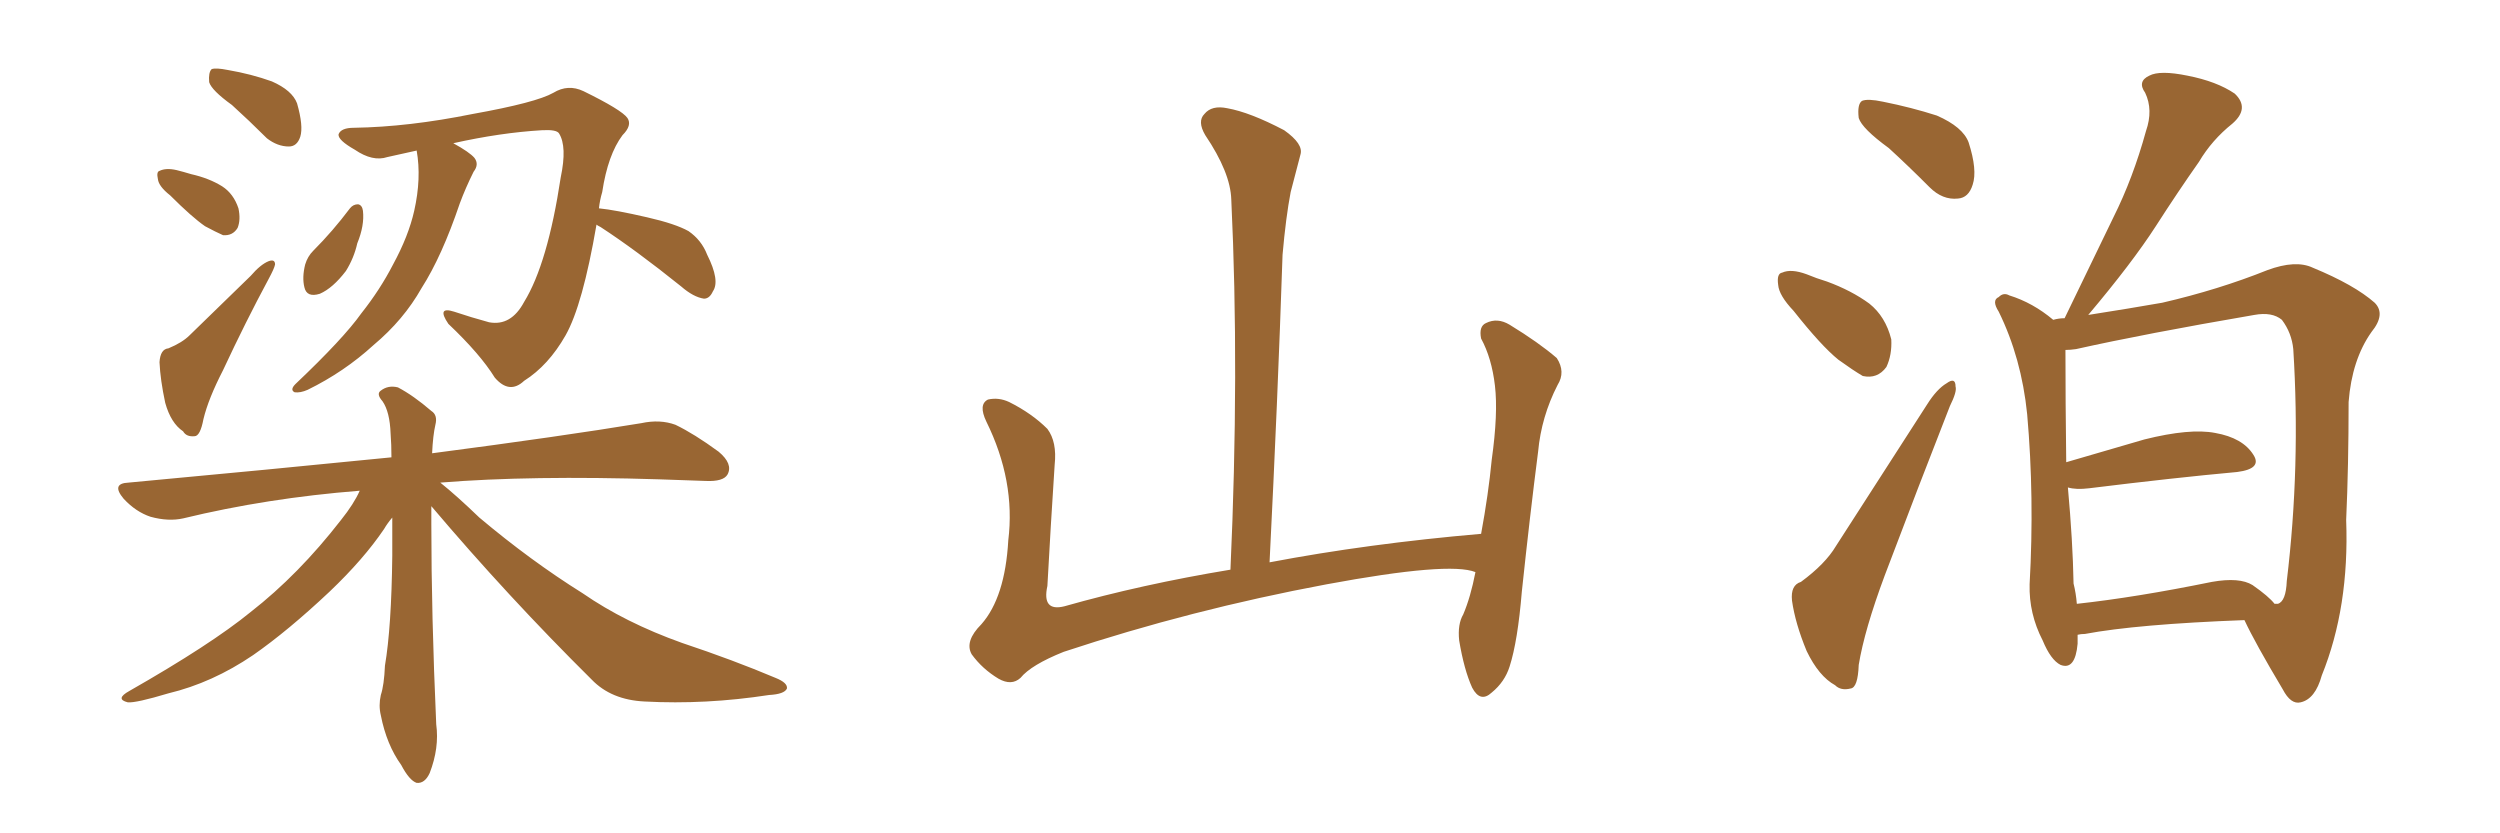 <svg xmlns="http://www.w3.org/2000/svg" xmlns:xlink="http://www.w3.org/1999/xlink" width="450" height="150"><path fill="#996633" padding="10" d="M41.75 18.90L41.75 18.90Q38.09 16.26 37.65 14.79L37.65 14.79Q37.50 13.04 38.09 12.45L38.09 12.45Q38.82 12.16 41.02 12.60L41.02 12.60Q45.26 13.33 48.93 14.65L48.93 14.65Q52.59 16.26 53.47 18.60L53.47 18.60Q54.64 22.71 54.05 24.61L54.05 24.61Q53.47 26.37 52.00 26.37L52.00 26.37Q49.95 26.37 48.05 24.90L48.05 24.90Q44.82 21.68 41.75 18.90ZM30.62 35.16L30.62 35.16Q28.56 33.54 28.42 32.23L28.42 32.23Q28.13 30.91 28.71 30.76L28.71 30.76Q29.88 30.18 31.79 30.62L31.79 30.62Q32.96 30.91 34.42 31.35L34.42 31.35Q37.65 32.08 39.99 33.54L39.99 33.54Q42.04 34.86 42.92 37.50L42.92 37.50Q43.36 39.55 42.77 41.02L42.77 41.02Q41.89 42.48 40.14 42.33L40.14 42.33Q38.82 41.75 36.91 40.72L36.91 40.72Q34.57 39.11 30.62 35.16ZM30.32 62.70L30.32 62.70Q32.81 61.67 34.13 60.35L34.13 60.35Q39.26 55.37 45.12 49.66L45.12 49.66Q46.88 47.61 48.34 47.02L48.34 47.02Q49.51 46.58 49.51 47.61L49.51 47.61Q49.37 48.34 48.34 50.24L48.34 50.24Q44.24 57.86 40.14 66.65L40.14 66.65Q37.50 71.78 36.62 75.44L36.62 75.44Q36.04 78.52 35.01 78.52L35.01 78.52Q33.54 78.66 32.96 77.64L32.96 77.64Q30.76 76.17 29.74 72.51L29.74 72.51Q28.86 68.41 28.71 65.19L28.71 65.19Q28.86 62.84 30.32 62.70ZM62.99 37.50L62.99 37.50Q63.57 36.77 64.45 36.77L64.45 36.77Q65.19 36.91 65.33 37.94L65.33 37.94Q65.63 40.58 64.31 43.80L64.31 43.80Q63.72 46.44 62.26 48.78L62.26 48.78Q59.91 51.86 57.57 52.88L57.57 52.88Q55.22 53.61 54.79 51.71L54.79 51.71Q54.35 49.95 54.93 47.61L54.93 47.61Q55.37 46.14 56.40 45.12L56.40 45.12Q59.91 41.60 62.99 37.50ZM107.37 40.43L107.37 40.43Q104.88 54.93 101.81 60.35L101.81 60.35Q98.73 65.77 94.34 68.55L94.34 68.55Q91.70 71.04 89.06 67.97L89.06 67.97Q86.43 63.72 80.71 58.30L80.71 58.30Q78.52 55.08 81.74 56.10L81.74 56.10Q84.81 57.13 88.04 58.01L88.04 58.01Q91.99 58.74 94.34 54.35L94.34 54.35Q98.58 47.46 100.93 31.93L100.93 31.93Q102.10 26.37 100.63 24.02L100.63 24.02Q100.20 23.29 97.56 23.44L97.56 23.44Q90.09 23.88 81.59 25.78L81.59 25.78Q84.52 27.39 85.40 28.42L85.40 28.42Q86.28 29.59 85.25 30.91L85.25 30.91Q83.79 33.84 82.76 36.62L82.76 36.62Q79.54 46.14 75.88 51.86L75.88 51.86Q72.66 57.57 67.24 62.11L67.24 62.11Q61.96 66.94 55.37 70.17L55.37 70.17Q54.05 70.75 53.03 70.61L53.03 70.61Q52.15 70.17 53.17 69.14L53.17 69.14Q61.82 60.94 65.04 56.40L65.04 56.40Q68.41 52.15 70.75 47.61L70.75 47.61Q73.54 42.48 74.56 37.94L74.56 37.94Q75.88 32.08 75 27.10L75 27.10Q72.36 27.69 69.73 28.27L69.73 28.27Q67.09 29.15 63.87 26.95L63.87 26.95Q60.79 25.20 60.94 24.17L60.94 24.17Q61.38 23.00 63.72 23.00L63.72 23.00Q73.54 22.85 85.11 20.51L85.11 20.51Q96.53 18.46 99.61 16.70L99.61 16.70Q102.25 15.09 105.03 16.41L105.03 16.41Q111.91 19.78 112.94 21.24L112.94 21.24Q113.82 22.56 112.06 24.32L112.06 24.32Q109.42 27.83 108.40 34.57L108.40 34.57Q107.96 36.04 107.81 37.50L107.81 37.50Q110.74 37.79 116.46 39.11L116.46 39.11Q121.58 40.28 123.93 41.60L123.93 41.60Q126.27 43.21 127.29 45.85L127.29 45.85Q129.64 50.54 128.32 52.44L128.32 52.44Q127.73 53.76 126.71 53.76L126.71 53.76Q124.80 53.47 122.61 51.56L122.61 51.56Q114.40 44.97 108.11 40.87L108.11 40.87Q107.52 40.58 107.37 40.43ZM77.64 91.11L77.64 91.11L77.64 91.11Q77.64 92.58 77.64 94.34L77.64 94.34Q77.64 110.60 78.52 130.37L78.52 130.37Q79.10 134.62 77.34 139.16L77.34 139.16Q76.46 141.06 75 140.92L75 140.92Q73.68 140.48 72.22 137.70L72.22 137.70Q69.58 134.03 68.55 128.76L68.55 128.76Q68.12 127.00 68.55 125.10L68.55 125.10Q69.14 123.34 69.29 119.82L69.29 119.82Q70.46 112.94 70.61 100.05L70.61 100.05Q70.61 96.24 70.61 93.16L70.61 93.16Q69.73 94.19 69.14 95.21L69.14 95.21Q65.48 100.63 59.33 106.49L59.33 106.49Q51.86 113.53 45.56 117.92L45.56 117.92Q38.23 122.90 30.32 124.80L30.32 124.80Q24.46 126.56 23.00 126.42L23.00 126.42Q20.65 125.83 23.29 124.37L23.29 124.37Q37.94 116.02 45.12 110.16L45.12 110.16Q53.76 103.42 61.38 93.60L61.38 93.60Q63.72 90.67 64.75 88.33L64.75 88.33Q48.05 89.65 32.96 93.31L32.96 93.31Q30.32 93.90 27.10 93.02L27.10 93.02Q24.46 92.14 22.27 89.79L22.27 89.79Q19.92 87.01 23.14 86.87L23.14 86.87Q48.49 84.52 70.46 82.32L70.46 82.32Q70.46 79.98 70.31 78.08L70.31 78.08Q70.17 74.12 68.85 72.22L68.85 72.22Q67.68 70.90 68.55 70.31L68.55 70.31Q69.87 69.29 71.63 69.73L71.63 69.73Q74.41 71.19 77.64 73.97L77.64 73.97Q78.81 74.71 78.37 76.46L78.37 76.46Q77.93 78.37 77.78 81.59L77.78 81.59Q101.22 78.52 115.43 76.17L115.43 76.17Q118.80 75.44 121.58 76.46L121.58 76.46Q124.95 78.08 129.35 81.30L129.35 81.30Q131.98 83.50 130.96 85.40L130.96 85.40Q130.22 86.72 127.00 86.57L127.00 86.57Q123.19 86.43 118.65 86.28L118.65 86.28Q95.51 85.55 79.25 86.87L79.25 86.87Q82.18 89.21 86.28 93.16L86.28 93.16Q95.51 100.93 104.88 106.79L104.88 106.79Q112.50 112.06 122.75 115.72L122.75 115.72Q131.98 118.80 139.60 122.02L139.60 122.02Q141.80 122.90 141.65 123.93L141.65 123.93Q141.21 124.95 138.43 125.10L138.43 125.10Q127.00 126.86 116.02 126.27L116.02 126.27Q110.01 125.98 106.49 122.31L106.49 122.31Q91.41 107.37 77.64 91.11ZM265.58 102.98L265.58 102.98L265.58 102.98Q260.89 101.07 238.77 105.18L238.77 105.18Q214.45 109.72 191.46 117.33L191.46 117.33Q185.60 119.68 183.69 122.02L183.69 122.02Q182.08 123.49 179.74 122.17L179.74 122.17Q176.81 120.41 174.90 117.77L174.90 117.77Q173.58 115.43 176.66 112.35L176.66 112.35Q180.91 107.52 181.49 97.27L181.49 97.27Q182.81 86.57 177.54 75.88L177.54 75.88Q176.07 72.80 177.83 71.92L177.83 71.92Q179.74 71.48 181.64 72.36L181.64 72.36Q185.74 74.41 188.53 77.20L188.53 77.20Q190.28 79.54 189.84 83.64L189.84 83.64Q189.11 94.78 188.53 105.47L188.53 105.47Q187.50 110.16 191.60 109.13L191.60 109.13Q205.52 105.18 221.48 102.54L221.48 102.54Q223.10 66.80 221.63 35.89L221.63 35.89Q221.48 31.05 216.94 24.32L216.94 24.32Q215.48 21.83 216.80 20.51L216.80 20.51Q218.12 18.90 220.90 19.48L220.90 19.48Q225 20.21 231.15 23.44L231.15 23.44Q234.67 25.93 234.08 27.83L234.08 27.83Q233.35 30.62 232.32 34.57L232.32 34.57Q231.45 39.11 230.86 45.85L230.86 45.85Q229.98 72.22 228.52 101.22L228.52 101.22Q246.24 97.85 266.60 96.09L266.60 96.09Q267.92 88.92 268.51 82.76L268.51 82.76Q269.68 74.41 269.09 69.43L269.09 69.43Q268.51 64.45 266.60 60.94L266.60 60.94Q266.16 58.74 267.48 58.15L267.48 58.15Q269.53 57.13 271.73 58.45L271.73 58.45Q277.00 61.67 280.22 64.45L280.22 64.45Q281.84 66.94 280.37 69.29L280.37 69.29Q277.44 75 276.86 81.30L276.86 81.30Q275.39 92.72 273.93 106.49L273.93 106.49Q273.19 115.43 271.73 119.97L271.73 119.97Q270.85 122.75 268.51 124.66L268.51 124.66Q266.46 126.56 264.99 123.78L264.99 123.78Q263.53 120.56 262.65 115.28L262.65 115.28Q262.35 112.35 263.38 110.60L263.38 110.60Q264.70 107.52 265.58 102.98ZM339.99 26.66L339.99 26.66Q335.16 23.14 334.57 21.24L334.57 21.24Q334.28 18.75 335.16 18.16L335.16 18.16Q336.18 17.72 338.96 18.31L338.96 18.31Q344.09 19.34 348.63 20.80L348.63 20.80Q353.32 22.85 354.35 25.63L354.35 25.63Q355.96 30.62 355.08 33.25L355.08 33.25Q354.35 35.60 352.44 35.74L352.44 35.74Q349.66 36.04 347.31 33.69L347.31 33.69Q343.51 29.88 339.99 26.66ZM322.85 55.96L322.85 55.96Q320.21 53.17 320.07 51.27L320.07 51.27Q319.78 49.22 320.80 49.07L320.80 49.07Q322.41 48.34 325.20 49.37L325.20 49.37Q326.95 50.10 328.86 50.68L328.86 50.68Q333.25 52.29 336.47 54.64L336.47 54.64Q339.40 56.98 340.43 61.08L340.43 61.08Q340.58 63.87 339.55 66.06L339.55 66.06Q337.94 68.26 335.30 67.68L335.30 67.68Q333.54 66.65 330.91 64.75L330.91 64.75Q327.83 62.26 322.85 55.96ZM324.17 104.74L324.17 104.74Q328.56 101.51 330.47 98.29L330.47 98.29Q338.09 86.43 346.88 72.80L346.88 72.80Q348.63 70.02 350.39 68.99L350.39 68.99Q352.00 67.82 352.00 69.58L352.00 69.58Q352.29 70.46 350.98 73.10L350.98 73.10Q345.41 87.30 339.26 103.56L339.26 103.56Q335.60 113.38 334.57 119.68L334.57 119.68Q334.42 123.78 333.11 123.93L333.11 123.93Q331.35 124.37 330.32 123.34L330.32 123.34Q327.39 121.73 325.20 117.19L325.20 117.19Q323.14 112.21 322.56 108.11L322.56 108.11Q322.27 105.32 324.17 104.74ZM373.97 114.26L373.97 114.26Q373.97 114.99 373.97 115.87L373.97 115.87Q373.54 120.70 370.90 119.68L370.90 119.68Q369.14 118.80 367.68 115.28L367.68 115.28Q365.19 110.45 365.33 105.18L365.33 105.18Q366.21 89.50 364.89 74.56L364.89 74.56Q363.87 64.45 359.77 56.10L359.77 56.10Q358.45 54.05 359.77 53.47L359.77 53.47Q360.64 52.59 361.67 53.17L361.67 53.17Q365.92 54.49 369.58 57.57L369.58 57.57Q370.61 57.28 371.63 57.28L371.63 57.28Q376.32 47.61 380.42 39.11L380.42 39.11Q383.94 32.08 386.28 23.58L386.28 23.58Q387.60 19.78 386.13 16.70L386.13 16.70Q384.67 14.65 386.87 13.62L386.87 13.62Q388.77 12.60 393.75 13.62L393.75 13.62Q399.02 14.65 402.25 16.85L402.25 16.85Q405.03 19.48 401.81 22.27L401.81 22.27Q398.14 25.20 395.80 29.15L395.80 29.15Q391.99 34.57 388.04 40.72L388.04 40.72Q383.79 47.31 375.88 56.69L375.88 56.69Q383.35 55.52 389.21 54.49L389.21 54.49Q399.32 52.15 408.11 48.63L408.11 48.63Q413.23 46.73 416.31 48.19L416.31 48.19Q423.78 51.27 427.44 54.49L427.44 54.49Q429.49 56.54 426.86 59.77L426.86 59.77Q423.34 64.75 422.75 72.36L422.75 72.36Q422.75 83.79 422.31 93.60L422.31 93.60Q422.90 109.28 417.92 121.58L417.92 121.58Q416.75 125.83 414.11 126.42L414.11 126.42Q412.35 126.86 410.89 124.07L410.89 124.07Q405.91 115.72 404.00 111.62L404.00 111.62Q384.67 112.35 375.29 114.11L375.29 114.11Q374.56 114.11 373.97 114.26ZM405.47 105.32L405.47 105.32L405.47 105.32Q408.40 107.37 409.42 108.69L409.42 108.69Q409.86 108.69 410.01 108.69L410.01 108.69Q411.47 108.25 411.62 104.59L411.62 104.59Q414.11 83.94 412.79 62.84L412.79 62.84Q412.50 59.91 410.74 57.57L410.74 57.57Q408.98 56.10 405.76 56.69L405.76 56.69Q386.13 60.06 373.68 62.84L373.68 62.84Q372.66 62.99 371.78 62.99L371.78 62.99Q371.78 72.07 371.92 83.20L371.92 83.20Q378.37 81.30 385.99 79.10L385.99 79.10Q394.19 77.05 398.73 77.93L398.73 77.93Q403.71 78.81 405.62 81.88L405.62 81.88Q407.23 84.38 402.69 84.96L402.69 84.96Q391.41 85.99 376.03 87.89L376.03 87.89Q373.68 88.18 372.22 87.74L372.22 87.74Q373.10 97.41 373.24 105.03L373.24 105.03Q373.68 106.79 373.83 108.69L373.83 108.69Q384.52 107.52 398.14 104.74L398.14 104.74Q403.13 103.86 405.47 105.32Z"/></svg>